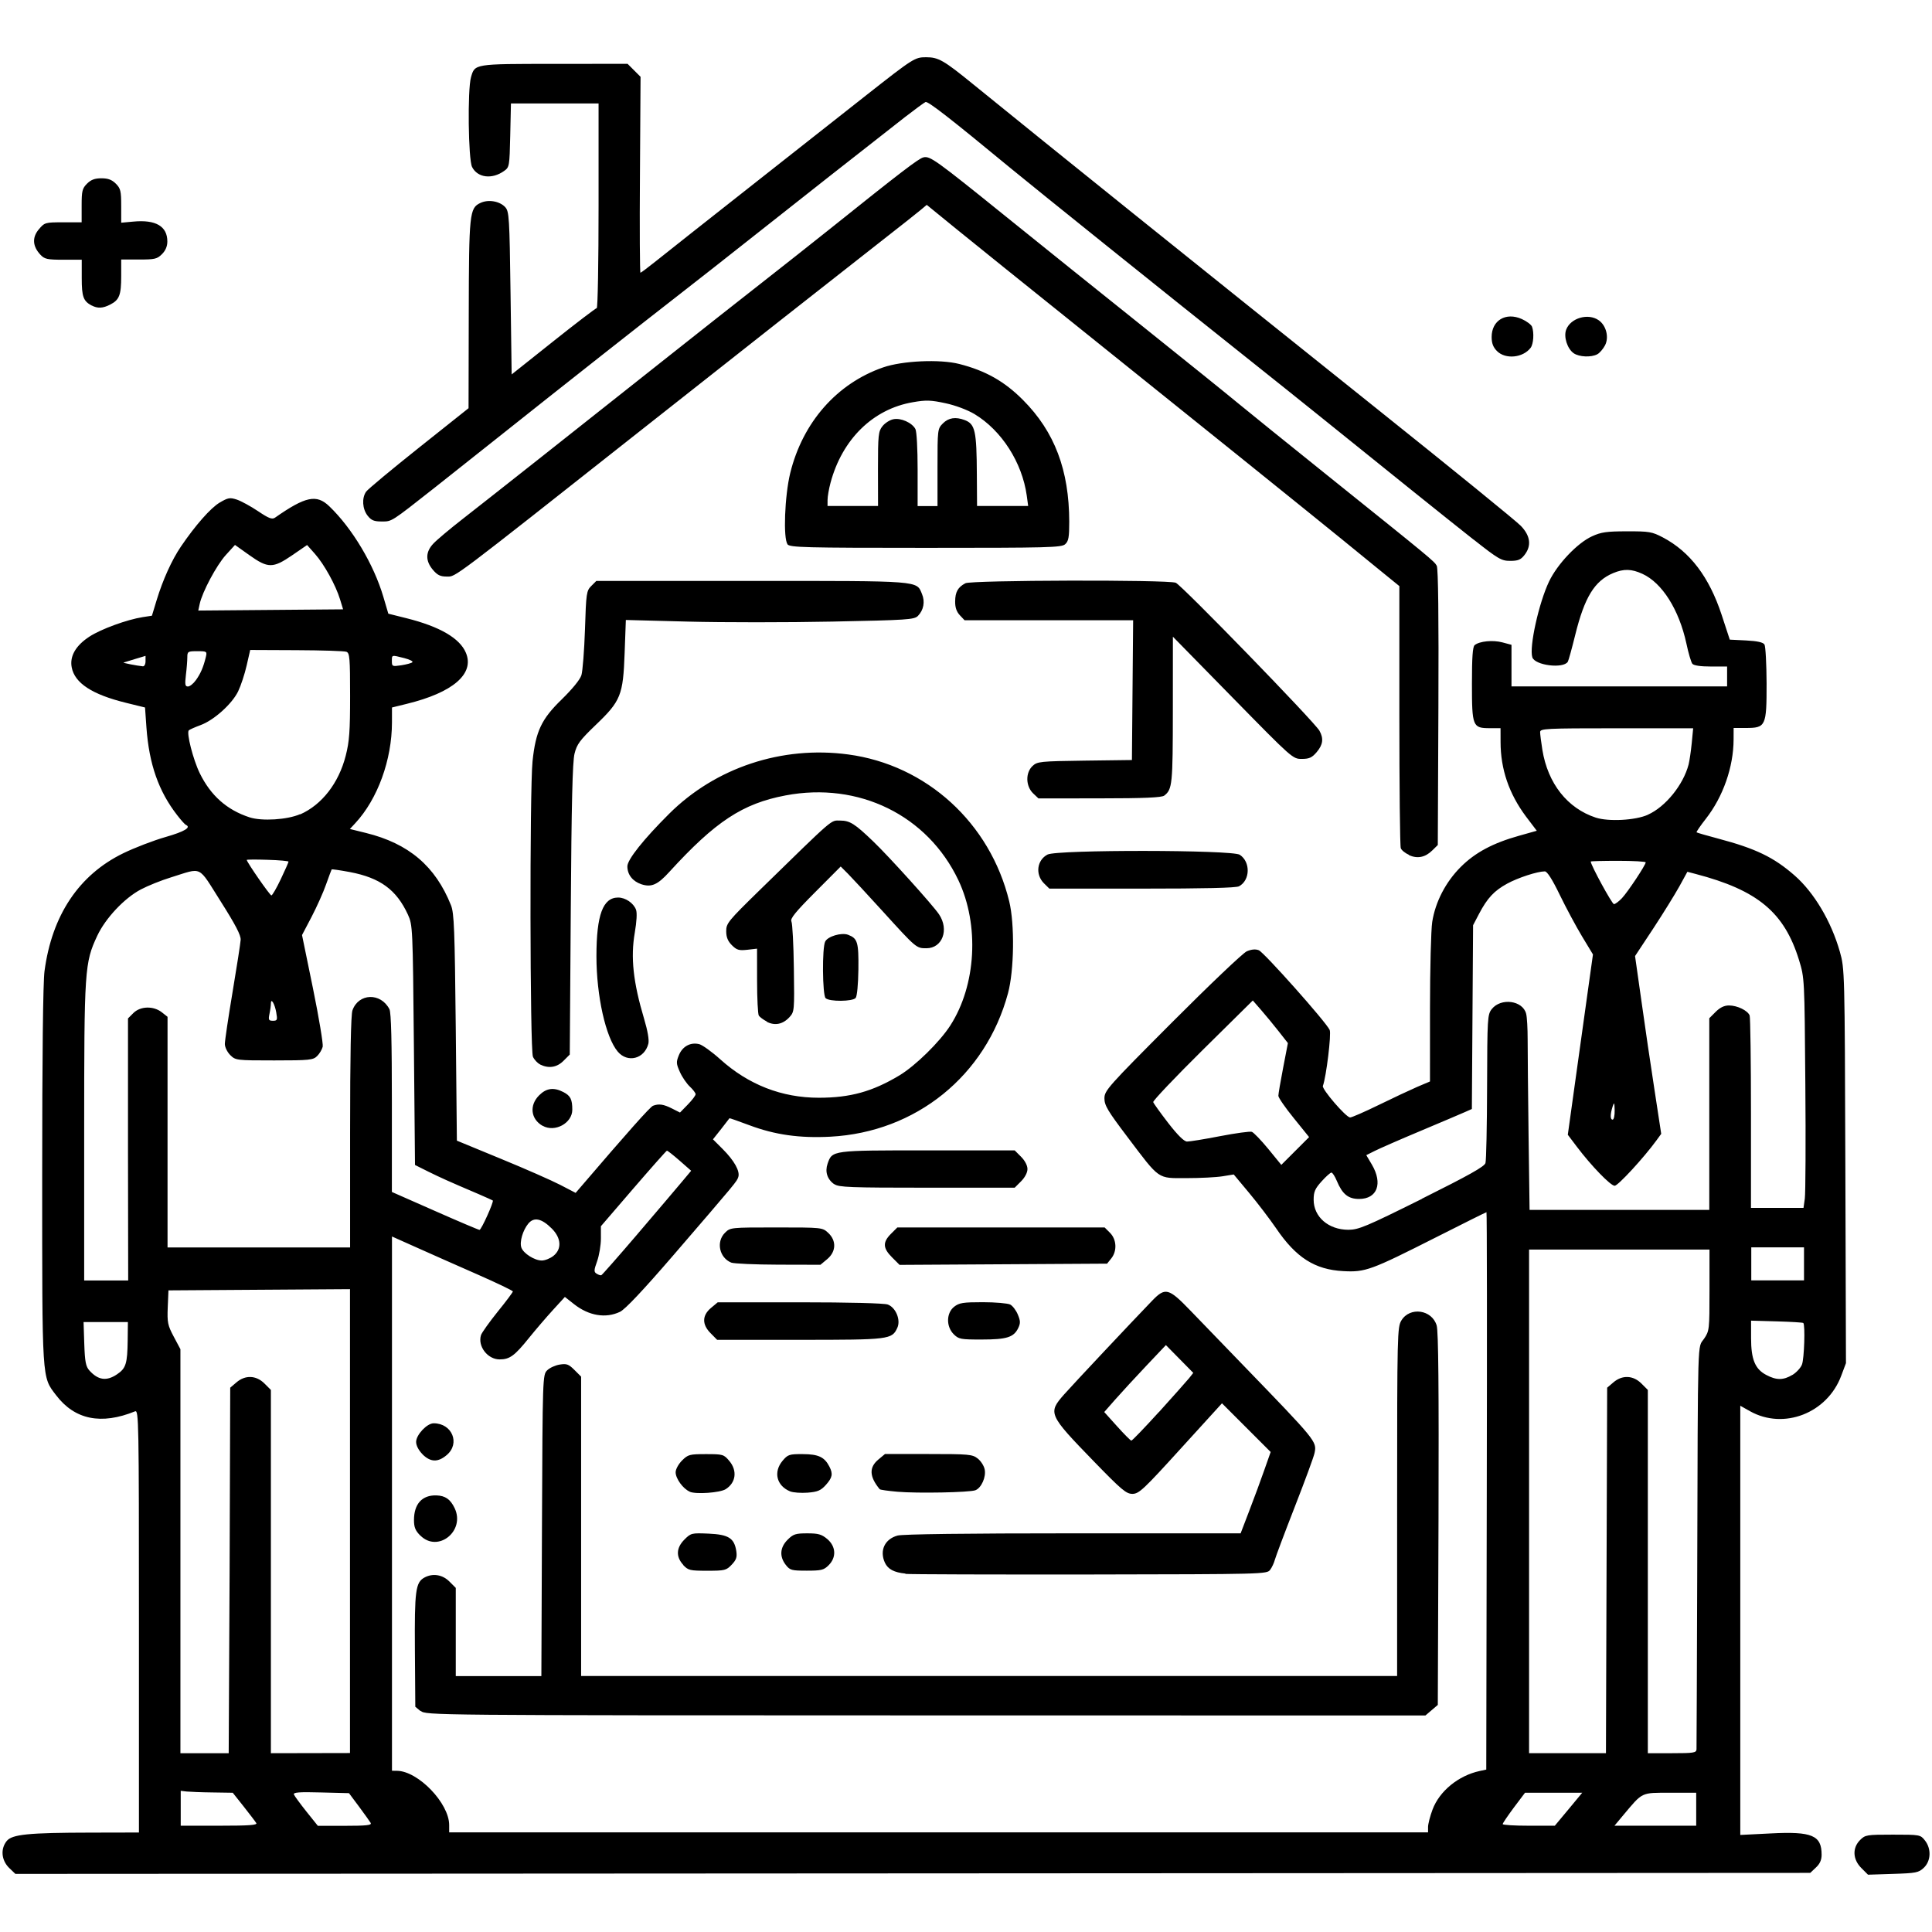 <?xml version="1.0" encoding="UTF-8" standalone="no"?>
<!-- Created with Inkscape (http://www.inkscape.org/) -->

<svg
   width="19.05mm"
   height="19.05mm"
   viewBox="0 0 19.05 19.05"
   version="1.1"
   id="svg1"
   xml:space="preserve"
   inkscape:version="1.3 (0e150ed6c4, 2023-07-21)"
   sodipodi:docname="inspections.svg"
   xmlns:inkscape="http://www.inkscape.org/namespaces/inkscape"
   xmlns:sodipodi="http://sodipodi.sourceforge.net/DTD/sodipodi-0.dtd"
   xmlns="http://www.w3.org/2000/svg"
   xmlns:svg="http://www.w3.org/2000/svg"><sodipodi:namedview
     id="namedview1"
     pagecolor="#ffffff"
     bordercolor="#000000"
     borderopacity="0.25"
     inkscape:showpageshadow="2"
     inkscape:pageopacity="0.0"
     inkscape:pagecheckerboard="0"
     inkscape:deskcolor="#d1d1d1"
     inkscape:document-units="mm"
     showgrid="false"
     inkscape:zoom="1.6504118"
     inkscape:cx="-39.687064"
     inkscape:cy="60.893892"
     inkscape:window-width="1368"
     inkscape:window-height="860"
     inkscape:window-x="-6"
     inkscape:window-y="1073"
     inkscape:window-maximized="1"
     inkscape:current-layer="layer1" /><defs
     id="defs1" /><g
     inkscape:label="Layer 1"
     inkscape:groupmode="layer"
     id="layer1"><path
       style="fill:#000000;stroke-width:0.256"
       d="m 0.089,18.417 c -0.076,-0.076 -0.085,-0.187 -0.023,-0.264 0.053,-0.066 0.212,-0.082 0.832,-0.083 l 0.472,-0.001 v -2.084 c 0,-1.977 -0.002,-2.084 -0.038,-2.069 -0.334,0.136 -0.595,0.083 -0.779,-0.159 -0.141,-0.185 -0.137,-0.123 -0.137,-2.164 0,-1.16 0.008,-1.912 0.023,-2.018 0.073,-0.55 0.339,-0.949 0.777,-1.162 0.111,-0.054 0.298,-0.126 0.417,-0.16 0.188,-0.054 0.256,-0.095 0.199,-0.12 -0.009,-0.004 -0.047,-0.046 -0.084,-0.094 -0.184,-0.236 -0.278,-0.505 -0.304,-0.865 l -0.014,-0.198 -0.187,-0.046 c -0.335,-0.082 -0.507,-0.195 -0.536,-0.35 -0.021,-0.11 0.04,-0.215 0.175,-0.303 0.113,-0.074 0.371,-0.168 0.525,-0.192 l 0.091,-0.014 0.047,-0.155 c 0.06,-0.197 0.149,-0.395 0.239,-0.527 0.142,-0.209 0.293,-0.381 0.383,-0.434 0.082,-0.048 0.1,-0.051 0.168,-0.029 0.042,0.014 0.136,0.065 0.209,0.114 0.107,0.072 0.139,0.084 0.168,0.064 0.301,-0.21 0.409,-0.233 0.535,-0.112 0.227,0.218 0.439,0.574 0.533,0.893 l 0.049,0.166 0.18,0.045 c 0.327,0.082 0.525,0.197 0.585,0.341 0.087,0.207 -0.128,0.392 -0.583,0.503 l -0.146,0.036 -1.53e-4,0.147 c -3.84e-4,0.369 -0.141,0.756 -0.362,0.994 l -0.053,0.057 0.158,0.039 c 0.422,0.104 0.685,0.327 0.839,0.713 0.031,0.077 0.037,0.24 0.047,1.205 l 0.011,1.116 0.434,0.179 c 0.239,0.098 0.502,0.214 0.585,0.257 l 0.152,0.079 0.055,-0.064 c 0.453,-0.529 0.68,-0.785 0.708,-0.795 0.057,-0.022 0.104,-0.015 0.187,0.027 l 0.079,0.04 0.077,-0.079 c 0.043,-0.044 0.077,-0.089 0.077,-0.102 0,-0.012 -0.026,-0.046 -0.057,-0.075 -0.031,-0.029 -0.076,-0.094 -0.098,-0.144 -0.037,-0.083 -0.038,-0.098 -0.009,-0.168 0.036,-0.086 0.115,-0.128 0.201,-0.106 0.03,0.008 0.124,0.075 0.207,0.15 0.278,0.25 0.606,0.378 0.971,0.378 0.31,0 0.529,-0.061 0.794,-0.22 0.158,-0.095 0.397,-0.329 0.502,-0.492 0.256,-0.397 0.289,-0.991 0.08,-1.433 -0.304,-0.64 -0.982,-0.973 -1.704,-0.836 -0.424,0.08 -0.692,0.257 -1.146,0.754 -0.116,0.128 -0.177,0.154 -0.276,0.122 -0.086,-0.029 -0.138,-0.095 -0.138,-0.177 0,-0.066 0.16,-0.267 0.412,-0.518 0.457,-0.455 1.112,-0.673 1.765,-0.585 0.772,0.103 1.4,0.675 1.588,1.448 0.055,0.224 0.049,0.682 -0.012,0.907 -0.219,0.813 -0.907,1.369 -1.75,1.414 -0.304,0.016 -0.547,-0.018 -0.8,-0.113 -0.107,-0.04 -0.195,-0.071 -0.196,-0.069 -7.45e-4,0.002 -0.038,0.05 -0.082,0.106 l -0.081,0.102 0.096,0.096 c 0.114,0.114 0.172,0.218 0.154,0.275 -0.015,0.046 -0.011,0.041 -0.643,0.775 -0.296,0.343 -0.474,0.532 -0.524,0.555 -0.141,0.067 -0.307,0.039 -0.453,-0.076 l -0.09,-0.071 -0.118,0.129 c -0.065,0.071 -0.171,0.195 -0.235,0.274 -0.143,0.178 -0.191,0.213 -0.291,0.213 -0.118,0 -0.218,-0.13 -0.183,-0.24 0.008,-0.024 0.082,-0.128 0.164,-0.23 0.083,-0.102 0.15,-0.192 0.15,-0.2 0,-0.008 -0.159,-0.084 -0.352,-0.169 -0.194,-0.085 -0.462,-0.204 -0.596,-0.264 l -0.244,-0.109 v 2.634 2.634 l 0.049,4.87e-4 c 0.209,0.002 0.515,0.32 0.515,0.535 v 0.072 h 4.826 4.826 v -0.053 c 0,-0.029 0.02,-0.107 0.044,-0.171 0.068,-0.183 0.256,-0.336 0.465,-0.381 l 0.065,-0.014 0.005,-2.748 c 0.003,-1.511 0.002,-2.748 -0.003,-2.748 -0.004,0 -0.228,0.111 -0.496,0.247 -0.645,0.326 -0.698,0.346 -0.917,0.334 -0.279,-0.015 -0.464,-0.132 -0.661,-0.422 -0.064,-0.093 -0.184,-0.251 -0.267,-0.35 l -0.151,-0.181 -0.111,0.018 c -0.061,0.01 -0.22,0.018 -0.354,0.018 -0.291,0 -0.259,0.023 -0.584,-0.407 -0.193,-0.255 -0.226,-0.31 -0.226,-0.379 0,-0.077 0.032,-0.113 0.667,-0.75 0.367,-0.368 0.698,-0.683 0.736,-0.7 0.046,-0.02 0.086,-0.024 0.119,-0.011 0.051,0.02 0.663,0.707 0.699,0.786 0.018,0.039 -0.034,0.464 -0.067,0.552 -0.012,0.031 0.226,0.308 0.268,0.311 0.014,0.001 0.141,-0.054 0.282,-0.123 0.141,-0.069 0.312,-0.149 0.381,-0.179 l 0.125,-0.053 1.64e-4,-0.716 c 9e-5,-0.394 0.01,-0.78 0.022,-0.857 0.031,-0.198 0.133,-0.394 0.281,-0.542 0.142,-0.142 0.318,-0.236 0.576,-0.308 l 0.174,-0.049 -0.107,-0.141 C 14.879,7.826 14.796,7.584 14.796,7.316 l -3.33e-4,-0.136 h -0.105 c -0.17,0 -0.177,-0.016 -0.177,-0.438 0,-0.261 0.007,-0.365 0.027,-0.381 0.047,-0.039 0.18,-0.052 0.273,-0.027 l 0.09,0.024 v 0.205 0.205 h 1.063 1.063 v -0.098 -0.098 H 16.869 c -0.102,0 -0.168,-0.01 -0.182,-0.027 -0.012,-0.015 -0.039,-0.105 -0.059,-0.201 -0.073,-0.334 -0.239,-0.597 -0.434,-0.686 -0.107,-0.049 -0.183,-0.051 -0.288,-0.007 -0.184,0.077 -0.282,0.238 -0.374,0.61 -0.033,0.134 -0.066,0.253 -0.073,0.264 -0.044,0.071 -0.325,0.036 -0.35,-0.044 -0.032,-0.101 0.064,-0.535 0.165,-0.747 0.082,-0.172 0.279,-0.38 0.424,-0.446 0.089,-0.041 0.144,-0.049 0.344,-0.049 0.22,-5.92e-4 0.247,0.004 0.354,0.06 0.268,0.141 0.457,0.39 0.58,0.764 l 0.08,0.244 0.161,0.008 c 0.111,0.006 0.167,0.018 0.181,0.04 0.011,0.018 0.02,0.191 0.021,0.384 4.1e-4,0.422 -0.008,0.439 -0.206,0.439 H 17.094 l -3.84e-4,0.114 c -8.97e-4,0.272 -0.104,0.565 -0.274,0.782 -0.054,0.069 -0.095,0.129 -0.091,0.133 0.004,0.004 0.101,0.032 0.214,0.062 0.369,0.098 0.546,0.183 0.751,0.362 0.193,0.168 0.363,0.454 0.448,0.754 0.047,0.167 0.048,0.185 0.054,2.112 l 0.006,1.944 -0.047,0.125 c -0.138,0.369 -0.567,0.535 -0.899,0.349 l -0.096,-0.054 v 2.116 2.116 l 0.301,-0.015 c 0.407,-0.021 0.501,0.019 0.501,0.21 0,0.051 -0.017,0.09 -0.056,0.126 l -0.056,0.053 -8.849,0.005 -8.849,0.005 z M 2.527,17.976 c -0.009,-0.015 -0.065,-0.088 -0.124,-0.163 l -0.108,-0.136 -0.197,-0.003 c -0.108,-0.001 -0.224,-0.006 -0.256,-0.009 l -0.06,-0.007 v 0.172 0.172 h 0.381 c 0.299,0 0.377,-0.006 0.364,-0.027 z m 1.129,0 c -0.009,-0.015 -0.06,-0.087 -0.115,-0.161 l -0.1,-0.134 -0.277,-0.007 c -0.214,-0.006 -0.274,-0.001 -0.266,0.02 0.006,0.015 0.061,0.09 0.123,0.168 l 0.113,0.141 h 0.268 c 0.209,0 0.265,-0.006 0.253,-0.027 z M 15.466,17.84 15.601,17.677 h -0.282 -0.282 l -0.11,0.146 c -0.06,0.081 -0.11,0.154 -0.11,0.163 -1.15e-4,0.009 0.116,0.016 0.257,0.016 h 0.257 z m 1.259,0 v -0.163 h -0.257 c -0.29,0 -0.268,-0.01 -0.463,0.222 l -0.086,0.103 h 0.403 0.403 z M 2.264,15.485 l 0.006,-1.802 0.061,-0.052 c 0.087,-0.075 0.195,-0.071 0.277,0.011 l 0.063,0.063 v 1.791 1.791 l 0.39,-7.94e-4 0.39,-7.94e-4 v -2.287 -2.287 l -0.895,0.006 -0.895,0.006 -0.007,0.166 c -0.006,0.151 -4.36e-4,0.178 0.059,0.29 l 0.066,0.124 v 1.992 1.992 h 0.238 0.238 z m 13.577,0 0.006,-1.802 0.061,-0.052 c 0.087,-0.075 0.195,-0.071 0.277,0.011 l 0.063,0.063 v 1.791 1.791 h 0.239 c 0.212,0 0.239,-0.004 0.241,-0.038 0.001,-0.021 0.004,-0.809 0.007,-1.751 0.007,-2.387 0.002,-2.201 0.067,-2.297 0.053,-0.078 0.054,-0.089 0.054,-0.48 v -0.4 H 15.966 15.077 v 2.483 2.483 h 0.379 0.379 z M 1.154,13.551 c 0.088,-0.059 0.102,-0.105 0.105,-0.336 l 0.002,-0.179 H 1.043 0.824 l 0.007,0.215 c 0.006,0.177 0.015,0.223 0.051,0.263 0.086,0.095 0.169,0.107 0.272,0.037 z m 16.52,0.006 c 0.039,-0.024 0.082,-0.07 0.094,-0.103 0.022,-0.057 0.033,-0.389 0.013,-0.409 -0.005,-0.005 -0.123,-0.012 -0.262,-0.016 l -0.253,-0.007 v 0.172 c 0,0.209 0.039,0.305 0.149,0.363 0.101,0.054 0.17,0.053 0.258,-1.24e-4 z M 1.262,11.333 v -1.291 l 0.053,-0.053 c 0.069,-0.069 0.198,-0.072 0.28,-0.008 l 0.057,0.045 v 1.137 1.137 h 0.9 0.9 v -1.135 c 0,-0.754 0.008,-1.158 0.023,-1.202 0.06,-0.171 0.279,-0.178 0.365,-0.012 0.017,0.033 0.024,0.321 0.024,0.925 v 0.877 l 0.424,0.187 c 0.233,0.103 0.431,0.187 0.44,0.187 0.018,0 0.144,-0.28 0.131,-0.29 -0.004,-0.003 -0.067,-0.031 -0.138,-0.062 -0.303,-0.129 -0.375,-0.162 -0.499,-0.223 l -0.13,-0.065 -0.011,-1.182 c -0.011,-1.165 -0.012,-1.183 -0.059,-1.287 -0.113,-0.245 -0.273,-0.362 -0.571,-0.419 -0.097,-0.018 -0.178,-0.03 -0.181,-0.026 -0.003,0.004 -0.027,0.071 -0.055,0.148 -0.027,0.078 -0.092,0.222 -0.143,0.32 l -0.094,0.179 0.108,0.526 c 0.059,0.289 0.102,0.548 0.096,0.575 -0.007,0.027 -0.031,0.069 -0.055,0.092 -0.039,0.039 -0.073,0.043 -0.423,0.043 -0.375,0 -0.381,-7.68e-4 -0.434,-0.053 -0.029,-0.029 -0.053,-0.078 -0.053,-0.109 0,-0.031 0.034,-0.261 0.076,-0.511 0.042,-0.25 0.078,-0.483 0.08,-0.516 0.003,-0.045 -0.05,-0.147 -0.197,-0.379 -0.229,-0.361 -0.174,-0.335 -0.49,-0.237 -0.095,0.029 -0.229,0.083 -0.297,0.119 -0.163,0.086 -0.349,0.284 -0.43,0.457 -0.125,0.267 -0.129,0.33 -0.129,1.937 v 1.462 h 0.217 0.217 z m 16.526,1.129 v -0.163 h -0.26 -0.26 v 0.163 0.163 h 0.26 0.26 z M 6.286,12.168 c 0.189,-0.221 0.385,-0.452 0.436,-0.513 l 0.093,-0.111 -0.114,-0.1 c -0.063,-0.055 -0.119,-0.099 -0.125,-0.098 -0.006,8.45e-4 -0.155,0.169 -0.331,0.373 l -0.32,0.372 1.07e-4,0.12 c 5.9e-5,0.066 -0.017,0.167 -0.037,0.224 -0.033,0.091 -0.033,0.107 -0.005,0.124 0.018,0.011 0.038,0.018 0.046,0.015 0.008,-0.003 0.169,-0.186 0.358,-0.407 z m -0.83,0.216 c 0.085,-0.067 0.079,-0.176 -0.015,-0.27 -0.1,-0.1 -0.175,-0.116 -0.231,-0.05 -0.055,0.066 -0.089,0.183 -0.069,0.238 0.021,0.058 0.131,0.127 0.201,0.127 0.031,7.9e-5 0.082,-0.02 0.114,-0.045 z m 8.564,-0.564 c 0.463,-0.231 0.617,-0.317 0.627,-0.352 0.008,-0.026 0.015,-0.365 0.016,-0.754 0.002,-0.678 0.004,-0.71 0.046,-0.764 0.09,-0.114 0.305,-0.086 0.339,0.045 0.009,0.033 0.015,0.147 0.015,0.254 -2.82e-4,0.107 0.004,0.529 0.009,0.938 l 0.01,0.743 h 0.886 0.886 v -0.945 -0.945 l 0.063,-0.063 c 0.043,-0.043 0.085,-0.063 0.131,-0.063 0.082,0 0.185,0.05 0.204,0.099 0.007,0.019 0.013,0.454 0.013,0.966 v 0.931 h 0.259 0.259 l 0.013,-0.092 c 0.007,-0.051 0.01,-0.561 0.005,-1.133 -0.008,-1.039 -0.008,-1.041 -0.062,-1.218 -0.145,-0.471 -0.408,-0.69 -1.021,-0.85 l -0.08,-0.021 -0.079,0.144 c -0.044,0.079 -0.16,0.267 -0.258,0.416 l -0.179,0.271 0.063,0.444 c 0.034,0.244 0.092,0.639 0.129,0.877 l 0.066,0.432 -0.048,0.066 c -0.123,0.169 -0.378,0.446 -0.411,0.446 -0.04,0 -0.23,-0.196 -0.372,-0.384 l -0.09,-0.119 0.082,-0.589 c 0.045,-0.324 0.101,-0.724 0.124,-0.889 l 0.042,-0.3 -0.107,-0.177 c -0.059,-0.098 -0.158,-0.282 -0.22,-0.41 -0.074,-0.153 -0.125,-0.233 -0.148,-0.232 -0.074,5.38e-4 -0.263,0.062 -0.371,0.121 -0.128,0.07 -0.195,0.141 -0.278,0.299 l -0.058,0.111 -0.006,0.906 -0.006,0.906 -0.07,0.031 c -0.038,0.017 -0.236,0.101 -0.438,0.186 -0.203,0.085 -0.406,0.174 -0.451,0.197 l -0.082,0.041 0.055,0.093 c 0.11,0.187 0.053,0.339 -0.126,0.339 -0.107,0 -0.165,-0.047 -0.22,-0.179 -0.019,-0.045 -0.042,-0.081 -0.053,-0.081 -0.01,0 -0.054,0.039 -0.097,0.087 -0.065,0.072 -0.078,0.103 -0.078,0.181 0,0.169 0.146,0.295 0.341,0.296 0.102,7.3e-5 0.173,-0.03 0.727,-0.305 z M 12.757,11.025 c -0.084,-0.103 -0.152,-0.202 -0.152,-0.22 0,-0.018 0.021,-0.142 0.047,-0.276 l 0.047,-0.244 -0.091,-0.116 c -0.05,-0.064 -0.128,-0.158 -0.173,-0.21 l -0.082,-0.094 -0.495,0.489 c -0.272,0.269 -0.491,0.5 -0.487,0.513 0.004,0.013 0.071,0.106 0.148,0.206 0.093,0.12 0.156,0.182 0.185,0.183 0.024,6.15e-4 0.171,-0.023 0.325,-0.053 0.155,-0.03 0.296,-0.049 0.314,-0.043 0.018,0.006 0.091,0.082 0.162,0.168 l 0.129,0.158 0.137,-0.137 0.137,-0.137 z m 3.164,-0.077 c -0.002,-0.078 -0.005,-0.084 -0.02,-0.038 -0.025,0.078 -0.025,0.13 0,0.13 0.012,0 0.021,-0.041 0.02,-0.092 z M 2.724,9.983 c -0.015,-0.086 -0.053,-0.148 -0.053,-0.088 0,0.019 -0.006,0.065 -0.014,0.102 -0.012,0.059 -0.008,0.068 0.034,0.068 0.043,0 0.046,-0.008 0.033,-0.081 z M 15.993,8.856 c 0.059,-0.063 0.234,-0.327 0.234,-0.353 0,-0.008 -0.122,-0.015 -0.271,-0.015 -0.149,0 -0.271,0.003 -0.271,0.007 0,0.034 0.21,0.42 0.229,0.42 0.013,0 0.049,-0.027 0.08,-0.06 z M 2.769,8.668 c 0.042,-0.088 0.076,-0.166 0.076,-0.172 0,-0.006 -0.093,-0.015 -0.206,-0.018 -0.113,-0.004 -0.206,-0.003 -0.206,0.001 1.31e-4,0.021 0.228,0.35 0.243,0.35 0.009,0 0.051,-0.072 0.093,-0.161 z m 0.191,-0.638 c 0.214,-0.095 0.38,-0.308 0.449,-0.579 0.036,-0.141 0.043,-0.241 0.043,-0.59 0,-0.371 -0.004,-0.422 -0.036,-0.434 -0.02,-0.008 -0.241,-0.015 -0.492,-0.016 l -0.457,-0.002 -0.035,0.153 c -0.019,0.084 -0.057,0.199 -0.084,0.255 -0.06,0.124 -0.239,0.285 -0.371,0.333 -0.054,0.02 -0.106,0.043 -0.115,0.051 -0.026,0.022 0.042,0.289 0.108,0.424 0.108,0.22 0.267,0.361 0.49,0.434 0.122,0.04 0.374,0.024 0.499,-0.031 z m 13.289,0.003 c 0.174,-0.078 0.349,-0.295 0.401,-0.495 0.009,-0.036 0.023,-0.131 0.031,-0.211 l 0.014,-0.146 h -0.755 c -0.704,0 -0.754,0.003 -0.754,0.038 9e-5,0.021 0.01,0.099 0.022,0.174 0.054,0.333 0.247,0.577 0.527,0.669 0.127,0.041 0.39,0.027 0.513,-0.028 z M 1.932,6.706 c 0.047,-0.066 0.073,-0.127 0.097,-0.225 0.014,-0.058 0.012,-0.06 -0.084,-0.06 -0.092,0 -0.098,0.003 -0.098,0.06 -1.03e-4,0.033 -0.006,0.111 -0.014,0.174 -0.011,0.095 -0.008,0.114 0.02,0.114 0.019,0 0.054,-0.028 0.078,-0.062 z m -0.497,-0.186 v -0.053 l -0.103,0.031 c -0.057,0.017 -0.108,0.033 -0.114,0.035 -0.01,0.003 0.129,0.031 0.19,0.037 0.015,0.002 0.027,-0.02 0.027,-0.05 z m 2.631,0.01 c 0.01,-0.009 -0.026,-0.027 -0.08,-0.041 -0.127,-0.032 -0.122,-0.033 -0.122,0.03 0,0.052 0.004,0.054 0.092,0.041 0.051,-0.008 0.1,-0.021 0.11,-0.03 z m -0.713,-0.62 c -0.042,-0.138 -0.155,-0.344 -0.247,-0.448 l -0.078,-0.088 -0.147,0.101 c -0.19,0.13 -0.238,0.13 -0.422,-8.3e-4 l -0.142,-0.101 -0.09,0.099 c -0.092,0.101 -0.233,0.366 -0.258,0.483 l -0.014,0.065 0.714,-0.006 0.714,-0.006 z M 18.353,18.419 c -0.085,-0.085 -0.09,-0.198 -0.012,-0.276 0.051,-0.051 0.065,-0.053 0.324,-0.053 0.266,0 0.271,8.71e-4 0.315,0.057 0.065,0.082 0.06,0.203 -0.011,0.27 -0.051,0.048 -0.077,0.053 -0.303,0.06 l -0.247,0.008 z m -14.205,-1.546 -0.053,-0.044 -0.004,-0.557 c -0.004,-0.59 0.006,-0.67 0.096,-0.718 0.081,-0.043 0.176,-0.028 0.244,0.04 l 0.063,0.063 v 0.435 0.435 h 0.422 0.422 l 0.006,-1.485 c 0.006,-1.466 0.007,-1.486 0.051,-1.53 0.025,-0.025 0.08,-0.05 0.124,-0.057 0.068,-0.011 0.088,-0.004 0.145,0.053 l 0.066,0.066 v 1.476 1.476 h 4.023 4.023 l 8.1e-5,-1.719 c 7.8e-5,-1.658 0.002,-1.721 0.042,-1.787 0.084,-0.138 0.302,-0.107 0.348,0.05 0.017,0.059 0.022,0.61 0.018,1.912 l -0.007,1.829 -0.061,0.052 -0.061,0.052 -4.927,-7.17e-4 c -4.913,-7.24e-4 -4.928,-8.56e-4 -4.98,-0.045 z m 4.781,-1.357 c -0.113,-0.011 -0.174,-0.043 -0.204,-0.108 -0.054,-0.119 -0.002,-0.232 0.125,-0.267 0.05,-0.014 0.683,-0.022 1.731,-0.022 l 1.652,-1.2e-4 0.085,-0.222 c 0.047,-0.122 0.114,-0.303 0.148,-0.401 l 0.063,-0.179 -0.24,-0.24 -0.24,-0.24 -0.406,0.446 c -0.366,0.403 -0.412,0.446 -0.476,0.447 -0.062,3.84e-4 -0.106,-0.037 -0.381,-0.32 -0.449,-0.463 -0.455,-0.477 -0.293,-0.661 0.093,-0.105 0.655,-0.703 0.866,-0.922 0.131,-0.136 0.163,-0.128 0.379,0.096 0.1,0.104 0.329,0.34 0.508,0.526 0.734,0.759 0.739,0.764 0.716,0.877 -0.007,0.037 -0.096,0.278 -0.196,0.534 -0.1,0.256 -0.188,0.491 -0.196,0.521 -0.008,0.03 -0.028,0.074 -0.046,0.098 -0.032,0.043 -0.059,0.043 -1.772,0.046 -0.957,0.001 -1.779,-0.001 -1.826,-0.006 z m 2.498,-1.592 c 0.141,-0.156 0.275,-0.307 0.298,-0.335 l 0.041,-0.052 -0.135,-0.137 -0.135,-0.137 -0.195,0.206 c -0.107,0.113 -0.244,0.262 -0.304,0.33 l -0.109,0.124 0.126,0.14 c 0.069,0.077 0.133,0.141 0.141,0.142 0.008,0.001 0.13,-0.126 0.271,-0.281 z m -4.69,1.506 c -0.074,-0.08 -0.07,-0.168 0.012,-0.25 0.064,-0.064 0.071,-0.065 0.238,-0.058 0.197,0.009 0.253,0.044 0.273,0.172 0.009,0.06 4.28e-4,0.086 -0.045,0.134 -0.053,0.056 -0.068,0.06 -0.241,0.06 -0.172,0 -0.188,-0.004 -0.238,-0.057 z m 1.011,2.42e-4 c -0.064,-0.082 -0.058,-0.172 0.018,-0.248 0.056,-0.056 0.079,-0.063 0.194,-0.063 0.108,0 0.141,0.009 0.197,0.056 0.086,0.073 0.092,0.181 0.013,0.259 -0.047,0.047 -0.072,0.053 -0.215,0.053 -0.149,0 -0.166,-0.004 -0.207,-0.057 z M 4.145,15.142 c -0.05,-0.05 -0.063,-0.083 -0.063,-0.154 0,-0.159 0.08,-0.247 0.221,-0.243 0.088,0.003 0.138,0.038 0.18,0.126 0.107,0.225 -0.165,0.443 -0.338,0.27 z m 2.656,-0.434 c -0.066,-0.028 -0.139,-0.129 -0.139,-0.191 0,-0.03 0.028,-0.081 0.063,-0.116 0.059,-0.059 0.074,-0.063 0.237,-0.063 0.167,0 0.175,0.003 0.229,0.067 0.081,0.096 0.066,0.215 -0.036,0.279 -0.057,0.035 -0.292,0.052 -0.354,0.025 z m 0.989,-0.003 c -0.133,-0.055 -0.166,-0.191 -0.074,-0.301 0.052,-0.062 0.066,-0.067 0.201,-0.066 0.153,5.13e-4 0.213,0.029 0.261,0.123 0.037,0.072 0.03,0.108 -0.035,0.181 -0.05,0.055 -0.08,0.068 -0.179,0.076 -0.066,0.005 -0.144,-5.12e-4 -0.174,-0.013 z m 1.059,0.004 c -0.091,-0.008 -0.17,-0.019 -0.175,-0.025 -0.102,-0.124 -0.106,-0.214 -0.015,-0.291 l 0.067,-0.056 h 0.429 c 0.397,0 0.433,0.003 0.485,0.044 0.031,0.024 0.062,0.072 0.069,0.107 0.016,0.074 -0.032,0.183 -0.091,0.206 -0.055,0.022 -0.572,0.032 -0.769,0.015 z m -4.683,-0.37 c -0.038,-0.038 -0.063,-0.086 -0.063,-0.121 0,-0.07 0.107,-0.184 0.173,-0.184 0.182,0 0.264,0.199 0.129,0.313 -0.087,0.074 -0.16,0.071 -0.239,-0.007 z m 2.841,-1.193 c -0.086,-0.086 -0.085,-0.175 0.003,-0.249 l 0.067,-0.056 h 0.81 c 0.484,0 0.833,0.009 0.867,0.022 0.079,0.03 0.129,0.152 0.094,0.229 -0.053,0.116 -0.076,0.119 -0.961,0.119 h -0.816 z m 2.397,0.01 c -0.076,-0.076 -0.074,-0.209 0.004,-0.271 0.05,-0.039 0.087,-0.045 0.283,-0.045 0.124,0 0.246,0.011 0.27,0.023 0.024,0.013 0.058,0.057 0.075,0.099 0.026,0.062 0.027,0.085 0.004,0.133 -0.044,0.091 -0.113,0.113 -0.36,0.113 -0.208,3.07e-4 -0.227,-0.003 -0.277,-0.053 z m -2.193,-0.706 c -0.118,-0.048 -0.152,-0.205 -0.063,-0.294 0.053,-0.053 0.054,-0.053 0.507,-0.053 0.451,0 0.454,2.56e-4 0.511,0.053 0.083,0.077 0.079,0.185 -0.009,0.259 l -0.067,0.056 -0.416,-0.001 c -0.229,-7.68e-4 -0.437,-0.01 -0.462,-0.02 z m 1.585,-0.052 c -0.091,-0.091 -0.094,-0.149 -0.011,-0.232 l 0.063,-0.063 h 1.022 1.022 l 0.053,0.053 c 0.066,0.066 0.071,0.18 0.012,0.253 l -0.041,0.051 -1.023,0.006 -1.023,0.006 z m -0.57,-0.721 c -0.069,-0.048 -0.093,-0.123 -0.066,-0.202 0.046,-0.133 0.04,-0.132 0.985,-0.132 H 10.005 l 0.063,0.063 c 0.038,0.038 0.063,0.086 0.063,0.121 0,0.035 -0.025,0.083 -0.063,0.121 l -0.063,0.063 H 9.141 c -0.757,0 -0.871,-0.004 -0.914,-0.035 z M 5.35,11.101 c -0.117,-0.067 -0.133,-0.202 -0.034,-0.301 0.071,-0.071 0.144,-0.081 0.239,-0.032 0.07,0.036 0.088,0.072 0.088,0.174 0,0.133 -0.173,0.227 -0.293,0.158 z m -0.025,-0.606 c -0.025,-0.012 -0.057,-0.046 -0.07,-0.075 -0.03,-0.066 -0.033,-2.636 -0.004,-2.914 0.031,-0.296 0.088,-0.416 0.288,-0.61 0.104,-0.102 0.18,-0.194 0.194,-0.239 0.012,-0.04 0.028,-0.243 0.035,-0.451 0.011,-0.358 0.015,-0.381 0.062,-0.428 l 0.05,-0.05 h 1.531 c 1.679,0 1.625,-0.004 1.68,0.129 0.032,0.076 0.016,0.159 -0.04,0.216 -0.037,0.037 -0.105,0.041 -0.844,0.056 -0.442,0.009 -1.081,0.009 -1.42,1.49e-4 l -0.616,-0.016 -0.012,0.325 c -0.015,0.417 -0.037,0.473 -0.286,0.711 -0.155,0.149 -0.185,0.189 -0.208,0.282 -0.02,0.079 -0.03,0.491 -0.037,1.538 l -0.01,1.429 -0.062,0.062 c -0.065,0.065 -0.145,0.078 -0.231,0.036 z m 0.766,-0.126 c -0.119,-0.141 -0.21,-0.55 -0.21,-0.941 3.97e-4,-0.407 0.064,-0.578 0.214,-0.578 0.072,0 0.151,0.054 0.176,0.119 0.012,0.031 0.007,0.116 -0.012,0.228 -0.042,0.243 -0.016,0.487 0.092,0.849 0.035,0.117 0.051,0.209 0.042,0.245 -0.038,0.15 -0.205,0.193 -0.302,0.078 z m 1.471,-0.296 c -0.035,-0.018 -0.071,-0.045 -0.08,-0.059 -0.009,-0.014 -0.017,-0.169 -0.017,-0.343 l -3.33e-4,-0.317 -0.096,0.011 c -0.082,0.009 -0.104,0.003 -0.152,-0.045 -0.04,-0.04 -0.056,-0.079 -0.056,-0.138 -2.94e-4,-0.078 0.018,-0.1 0.333,-0.408 0.744,-0.726 0.694,-0.683 0.79,-0.683 0.096,0 0.145,0.031 0.326,0.205 0.153,0.146 0.588,0.628 0.649,0.719 0.102,0.151 0.034,0.335 -0.124,0.335 -0.1,0 -0.099,6.92e-4 -0.435,-0.369 -0.146,-0.161 -0.299,-0.325 -0.338,-0.365 l -0.072,-0.072 -0.252,0.253 c -0.197,0.198 -0.248,0.261 -0.234,0.289 0.01,0.02 0.021,0.228 0.024,0.463 0.006,0.418 0.005,0.427 -0.043,0.48 -0.065,0.071 -0.144,0.087 -0.224,0.046 z m 0.579,-0.23 c -0.032,-0.032 -0.036,-0.501 -0.004,-0.56 0.027,-0.051 0.16,-0.09 0.225,-0.066 0.094,0.036 0.105,0.072 0.102,0.341 -0.002,0.147 -0.013,0.266 -0.027,0.282 -0.03,0.036 -0.26,0.038 -0.296,0.002 z m 2.153,-1.133 c -0.088,-0.088 -0.07,-0.229 0.035,-0.284 0.095,-0.049 1.82,-0.047 1.895,0.002 0.108,0.07 0.104,0.252 -0.007,0.311 -0.029,0.016 -0.345,0.023 -0.957,0.023 h -0.913 z m 3.599,-0.281 c -0.037,-0.016 -0.074,-0.046 -0.081,-0.066 -0.008,-0.02 -0.014,-0.61 -0.014,-1.31 v -1.274 l -0.198,-0.161 c -0.109,-0.089 -0.272,-0.222 -0.363,-0.296 -0.23,-0.188 -1.646,-1.328 -2.659,-2.14 -0.465,-0.373 -0.98,-0.787 -1.143,-0.92 l -0.297,-0.242 -0.061,0.051 c -0.033,0.028 -0.203,0.162 -0.377,0.298 -0.341,0.266 -1.602,1.259 -2.373,1.868 -1.892,1.494 -1.831,1.448 -1.92,1.448 -0.066,0 -0.094,-0.014 -0.139,-0.067 -0.074,-0.088 -0.073,-0.175 0.004,-0.257 0.033,-0.036 0.163,-0.145 0.29,-0.244 0.253,-0.197 1.146,-0.903 2.025,-1.6 0.31,-0.246 0.725,-0.573 0.922,-0.727 0.197,-0.154 0.499,-0.393 0.672,-0.531 0.704,-0.564 0.876,-0.695 0.923,-0.707 0.066,-0.017 0.118,0.021 0.822,0.589 0.322,0.26 0.927,0.746 1.345,1.08 0.417,0.334 0.837,0.672 0.933,0.752 0.095,0.079 0.496,0.402 0.889,0.718 1.019,0.818 1.05,0.843 1.074,0.888 0.014,0.027 0.02,0.509 0.016,1.397 l -0.006,1.356 -0.054,0.053 c -0.07,0.069 -0.146,0.084 -0.23,0.047 z M 10.185,7.821 c -0.072,-0.072 -0.074,-0.202 -0.004,-0.268 0.047,-0.044 0.073,-0.047 0.515,-0.053 l 0.465,-0.006 0.006,-0.689 0.006,-0.689 H 10.342 9.511 l -0.047,-0.05 c -0.032,-0.034 -0.047,-0.077 -0.046,-0.136 7.43e-4,-0.093 0.027,-0.14 0.101,-0.179 0.059,-0.031 1.993,-0.036 2.074,-0.005 0.056,0.021 1.37,1.374 1.417,1.459 0.043,0.077 0.035,0.138 -0.027,0.211 -0.046,0.054 -0.073,0.067 -0.146,0.067 -0.09,7.15e-4 -0.093,-0.002 -0.681,-0.602 l -0.591,-0.603 -4.35e-4,0.723 c -4.61e-4,0.736 -0.005,0.782 -0.085,0.844 -0.025,0.019 -0.198,0.027 -0.637,0.027 l -0.603,6.89e-4 z m 4.345,-2.5 c -0.245,-0.193 -0.856,-0.684 -1.534,-1.231 -0.148,-0.119 -0.471,-0.378 -0.719,-0.575 -0.777,-0.618 -2.06,-1.649 -2.309,-1.854 -0.601,-0.496 -0.818,-0.665 -0.842,-0.655 -0.014,0.006 -0.105,0.073 -0.202,0.148 -0.402,0.314 -1.088,0.853 -1.494,1.175 -0.239,0.189 -0.574,0.453 -0.746,0.586 -0.331,0.257 -1.111,0.871 -1.792,1.413 -0.227,0.18 -0.498,0.395 -0.604,0.479 -0.437,0.344 -0.423,0.335 -0.524,0.335 -0.076,0 -0.103,-0.011 -0.139,-0.057 -0.052,-0.066 -0.059,-0.174 -0.015,-0.237 0.017,-0.024 0.251,-0.219 0.52,-0.433 l 0.49,-0.39 0.002,-0.922 c 0.002,-1.001 0.007,-1.051 0.115,-1.102 0.078,-0.037 0.19,-0.018 0.245,0.042 0.038,0.042 0.042,0.1 0.052,0.847 l 0.011,0.802 0.411,-0.327 c 0.226,-0.18 0.419,-0.327 0.428,-0.327 0.01,0 0.018,-0.454 0.018,-1.009 v -1.009 h -0.432 -0.432 l -0.007,0.314 c -0.007,0.306 -0.008,0.315 -0.061,0.352 -0.119,0.085 -0.261,0.067 -0.315,-0.039 -0.038,-0.073 -0.046,-0.763 -0.011,-0.885 0.038,-0.133 0.028,-0.132 0.821,-0.132 l 0.723,-6.92e-4 0.064,0.064 0.064,0.064 -0.006,0.966 c -0.004,0.531 -0.001,0.966 0.005,0.966 0.006,-2.4e-4 0.074,-0.052 0.152,-0.114 0.078,-0.063 0.525,-0.416 0.995,-0.786 0.47,-0.37 0.958,-0.754 1.084,-0.854 0.459,-0.361 0.475,-0.371 0.585,-0.371 0.122,9.8e-5 0.173,0.029 0.464,0.266 0.816,0.663 2.1,1.695 3.996,3.212 0.728,0.582 1.36,1.096 1.404,1.142 0.096,0.099 0.108,0.198 0.036,0.289 -0.036,0.046 -0.063,0.057 -0.14,0.057 -0.087,0 -0.116,-0.017 -0.362,-0.211 z m -6.764,0.046 c -0.045,-0.054 -0.029,-0.478 0.026,-0.703 0.123,-0.5 0.46,-0.883 0.915,-1.041 0.189,-0.066 0.561,-0.083 0.752,-0.034 0.259,0.066 0.445,0.171 0.628,0.355 0.312,0.313 0.455,0.692 0.456,1.2 1.35e-4,0.153 -0.007,0.193 -0.04,0.222 -0.036,0.033 -0.163,0.036 -1.375,0.036 -1.196,0 -1.338,-0.004 -1.364,-0.035 z m 0.891,-0.743 c 0,-0.334 0.004,-0.371 0.044,-0.421 0.024,-0.031 0.072,-0.062 0.107,-0.069 0.073,-0.016 0.184,0.033 0.218,0.096 0.013,0.024 0.022,0.196 0.022,0.401 v 0.359 h 0.098 0.098 v -0.381 c 0,-0.375 7.68e-4,-0.381 0.053,-0.434 0.056,-0.056 0.125,-0.067 0.215,-0.033 0.103,0.039 0.118,0.105 0.12,0.538 l 0.002,0.309 h 0.252 0.252 l -0.014,-0.103 c -0.046,-0.327 -0.248,-0.642 -0.515,-0.803 -0.069,-0.041 -0.187,-0.086 -0.286,-0.107 -0.144,-0.031 -0.191,-0.033 -0.322,-0.01 -0.393,0.067 -0.697,0.365 -0.812,0.795 -0.016,0.06 -0.029,0.135 -0.029,0.168 l -2.56e-4,0.06 h 0.249 0.249 z m 6.104,-1.162 c -0.038,-0.038 -0.053,-0.077 -0.053,-0.139 0,-0.164 0.14,-0.248 0.298,-0.177 0.047,0.021 0.092,0.055 0.1,0.075 0.022,0.059 0.015,0.171 -0.014,0.209 -0.076,0.099 -0.248,0.115 -0.331,0.032 z m 0.756,0.021 c -0.063,-0.044 -0.101,-0.162 -0.074,-0.233 0.044,-0.115 0.217,-0.165 0.321,-0.092 0.074,0.052 0.103,0.168 0.062,0.247 -0.019,0.036 -0.053,0.076 -0.076,0.088 -0.061,0.033 -0.18,0.027 -0.233,-0.01 z M 0.904,3.013 c -0.083,-0.045 -0.098,-0.087 -0.098,-0.272 v -0.18 h -0.181 c -0.16,0 -0.186,-0.006 -0.227,-0.05 -0.077,-0.082 -0.083,-0.17 -0.015,-0.25 0.057,-0.067 0.062,-0.069 0.24,-0.069 h 0.182 v -0.164 c 0,-0.145 0.006,-0.17 0.053,-0.217 0.039,-0.039 0.077,-0.053 0.142,-0.053 0.065,0 0.103,0.014 0.142,0.053 0.047,0.047 0.053,0.072 0.053,0.219 v 0.166 l 0.12,-0.011 c 0.221,-0.021 0.335,0.046 0.335,0.196 0,0.048 -0.018,0.09 -0.053,0.125 -0.048,0.048 -0.071,0.053 -0.228,0.053 h -0.174 v 0.164 c 0,0.186 -0.018,0.234 -0.108,0.28 -0.074,0.038 -0.125,0.04 -0.185,0.008 z"
       id="path1" /></g></svg>
